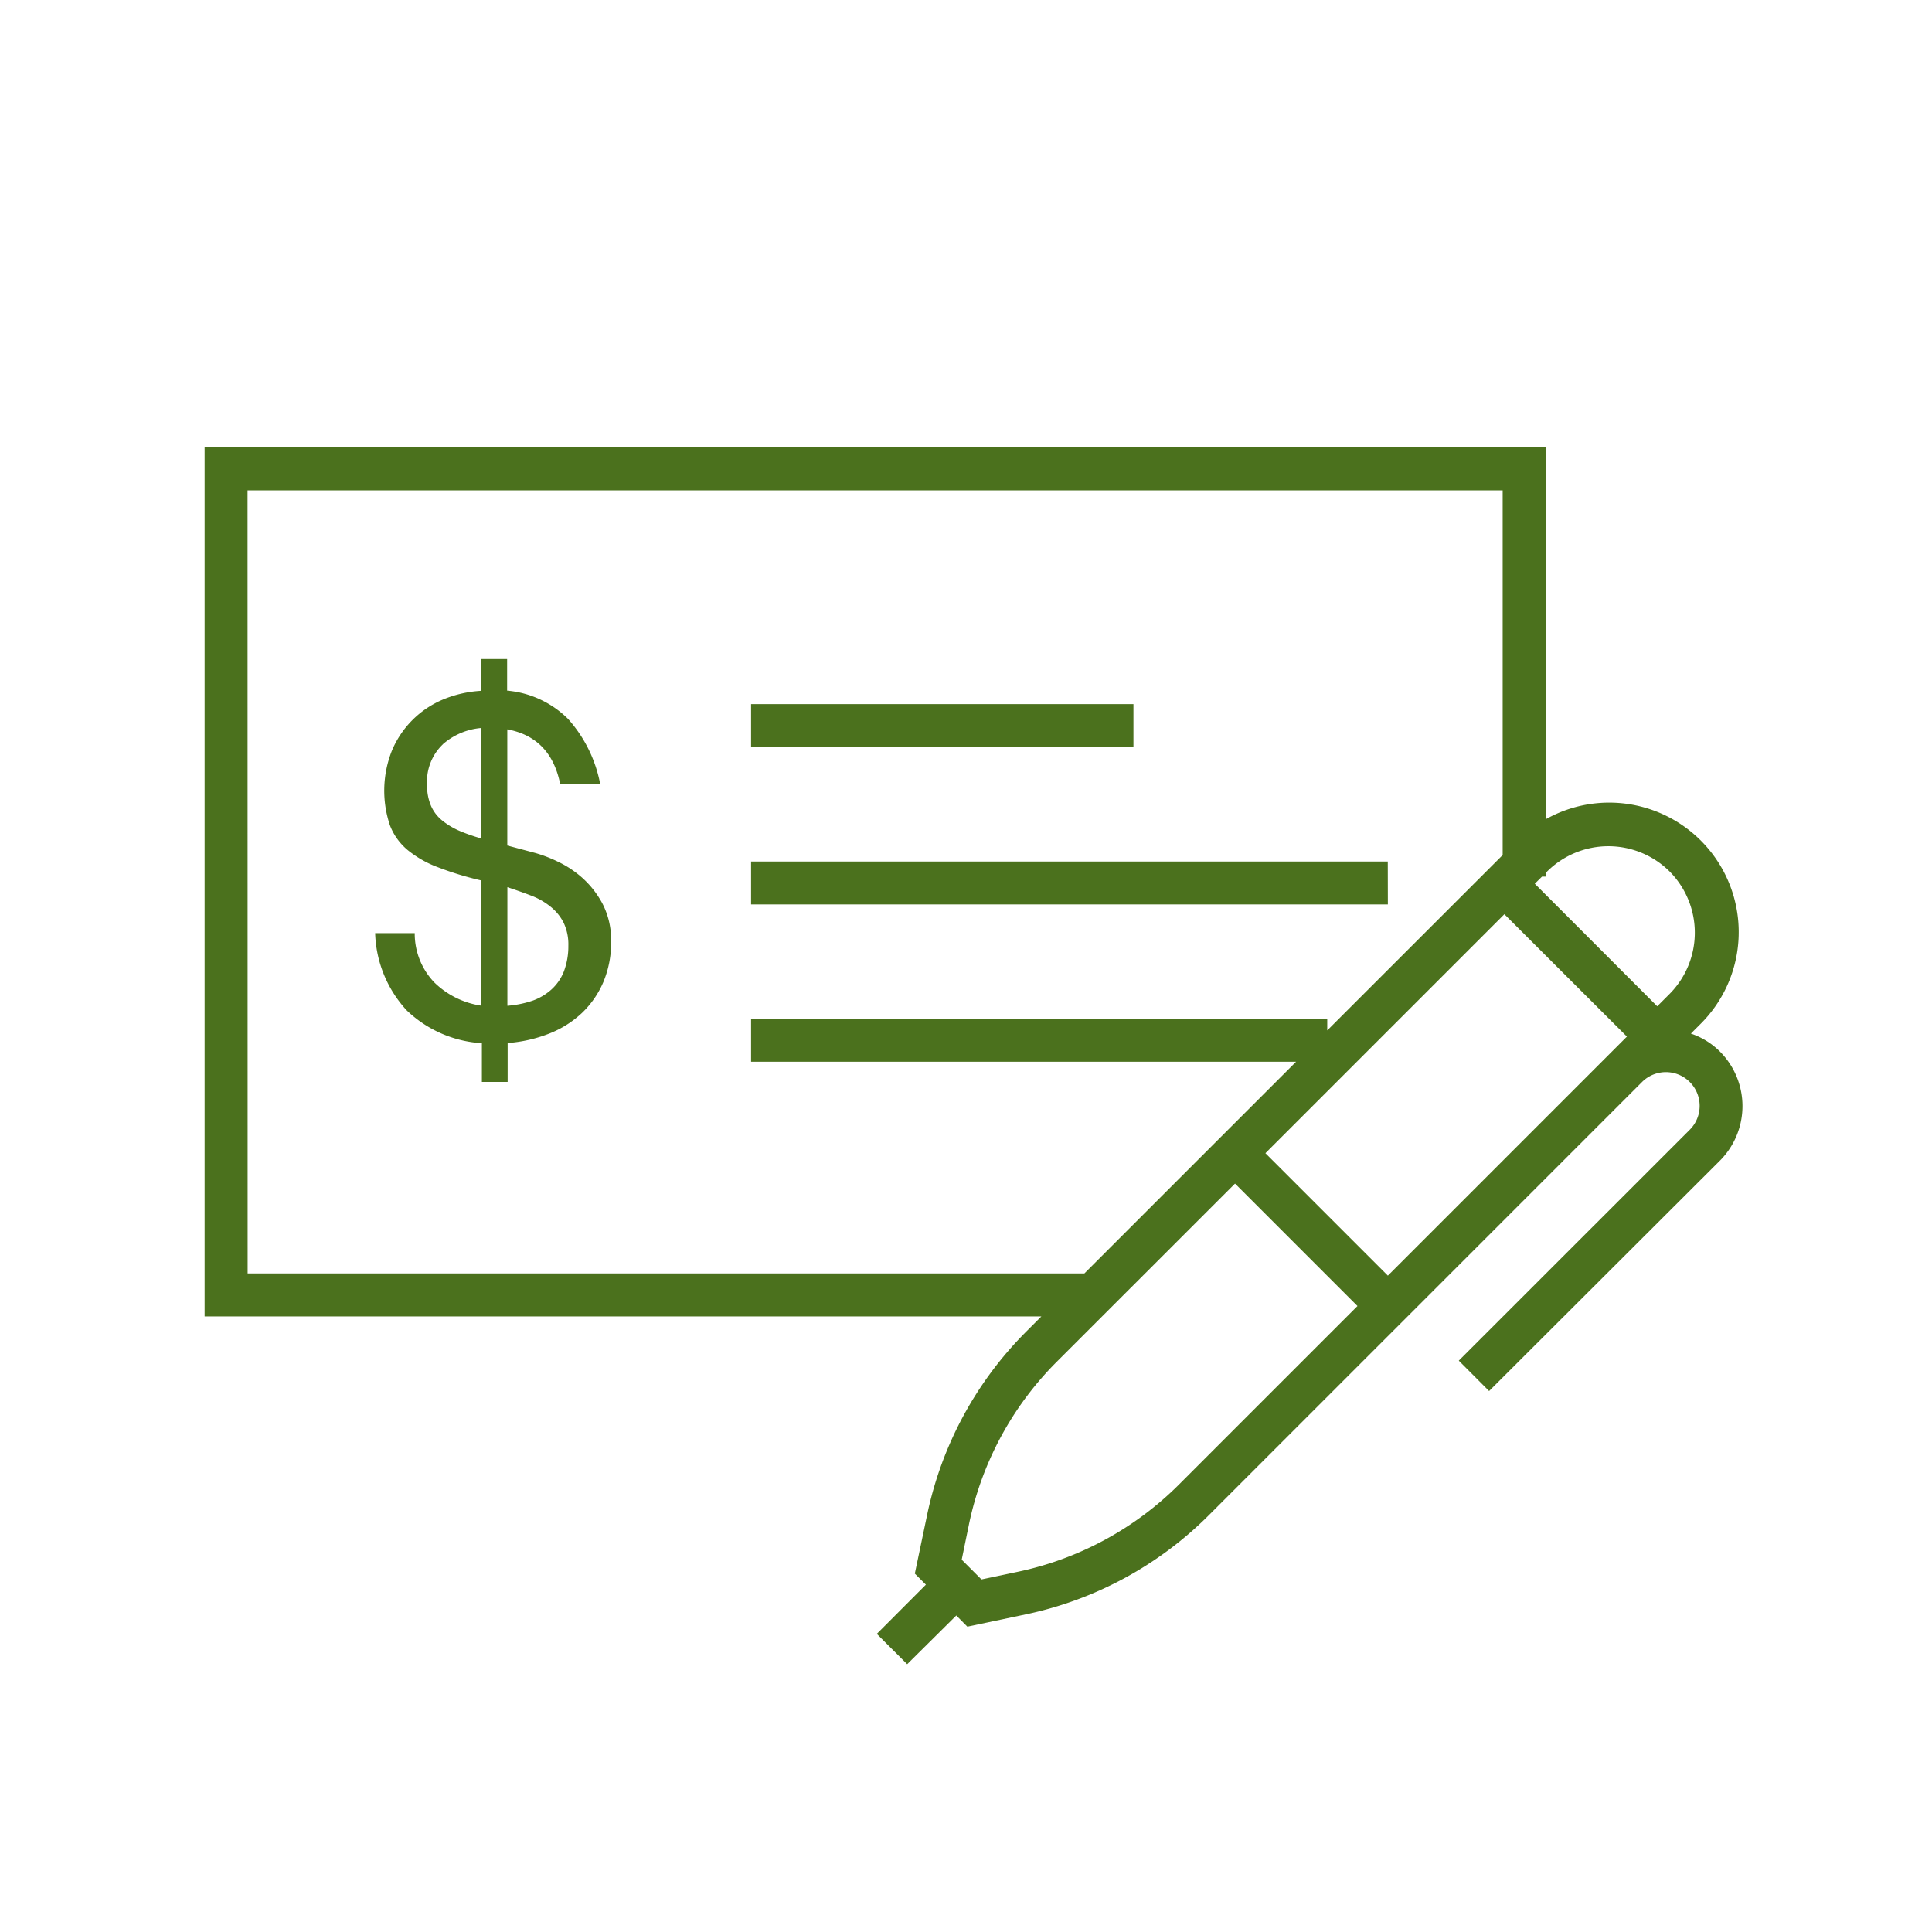 <svg id="Layer_1" data-name="Layer 1" xmlns="http://www.w3.org/2000/svg" viewBox="0 0 225 225"><defs><style>.cls-1{fill:#4b711d;}</style></defs><path class="cls-1" d="M105.65,193.81l-3.54-3.53,5.72-5.73-1.29-1.29,1.43-6.83a42.48,42.48,0,0,1,11.55-21.36l1.76-1.76H23.83V52.11H180V95.42A15.08,15.08,0,0,1,198,119.29l-1.08,1.08a8.71,8.71,0,0,1,3.42,2.13,9,9,0,0,1,0,12.63L173.42,162l-3.53-3.54,26.88-26.87a3.93,3.93,0,0,0-5.52-5.6l-50.4,50.4A42.49,42.49,0,0,1,119.5,188l-6.84,1.44-1.29-1.3ZM112,181.64l2.3,2.3,4.18-.88a37.46,37.46,0,0,0,18.85-10.2l20.76-20.76-14.26-14.26L123.06,158.6a37.58,37.58,0,0,0-10.2,18.85Zm35.37-47.34,14.26,14.26,26.06-26.06.06-.06,1.72-1.72L175.2,106.47Zm-118.53,14h97.45l24.65-24.65H87.47v-5h67.1V120L175,99.58V57.11H28.83Zm149.9-45.38L193,117.19l1.44-1.44a10.12,10.12,0,0,0,0-14.26,10.12,10.12,0,0,0-14.26,0l-.15.16v.44h-.45Zm-17.11,2.41H87.47v-5h74.15ZM132,87H87.47V82H132Z"/><path class="cls-1" d="M50.59,114.42a9.87,9.87,0,0,0,5.47,2.7V102.54A37.37,37.37,0,0,1,51,101a12.44,12.44,0,0,1-3.52-2,7,7,0,0,1-2.07-2.89,12.62,12.62,0,0,1,.22-8.66,11.1,11.1,0,0,1,6-6,13.55,13.55,0,0,1,4.43-1V76.75h3v3.68a11.46,11.46,0,0,1,7.1,3.3,15.77,15.77,0,0,1,3.74,7.59H65.24q-1.09-5.44-6.16-6.38V98.47l3.3.88a16.11,16.11,0,0,1,2.59,1,12,12,0,0,1,2.86,1.9,10.92,10.92,0,0,1,2.34,3,9.15,9.15,0,0,1,1,4.34,11.86,11.86,0,0,1-.91,4.79,10.88,10.88,0,0,1-2.5,3.6,11.92,11.92,0,0,1-3.8,2.39,16.65,16.65,0,0,1-4.84,1.1V126h-3v-4.51a13.84,13.84,0,0,1-8.75-3.82,13.86,13.86,0,0,1-3.68-9H48.3A8.21,8.21,0,0,0,50.59,114.42Zm1-27.75a6,6,0,0,0-1.85,4.76,5.88,5.88,0,0,0,.47,2.45,4.52,4.52,0,0,0,1.32,1.7,8.54,8.54,0,0,0,2,1.19,20.73,20.73,0,0,0,2.53.88V84.78A7.78,7.78,0,0,0,51.58,86.67Zm10.34,29.9a6.61,6.61,0,0,0,2.25-1.3,5.61,5.61,0,0,0,1.49-2.14,8.28,8.28,0,0,0,.52-3,5.87,5.87,0,0,0-.55-2.67,5.65,5.65,0,0,0-1.49-1.84,8.16,8.16,0,0,0-2.25-1.3c-.88-.34-1.82-.67-2.81-1v13.81A11.82,11.82,0,0,0,61.92,116.57Z"/></svg>